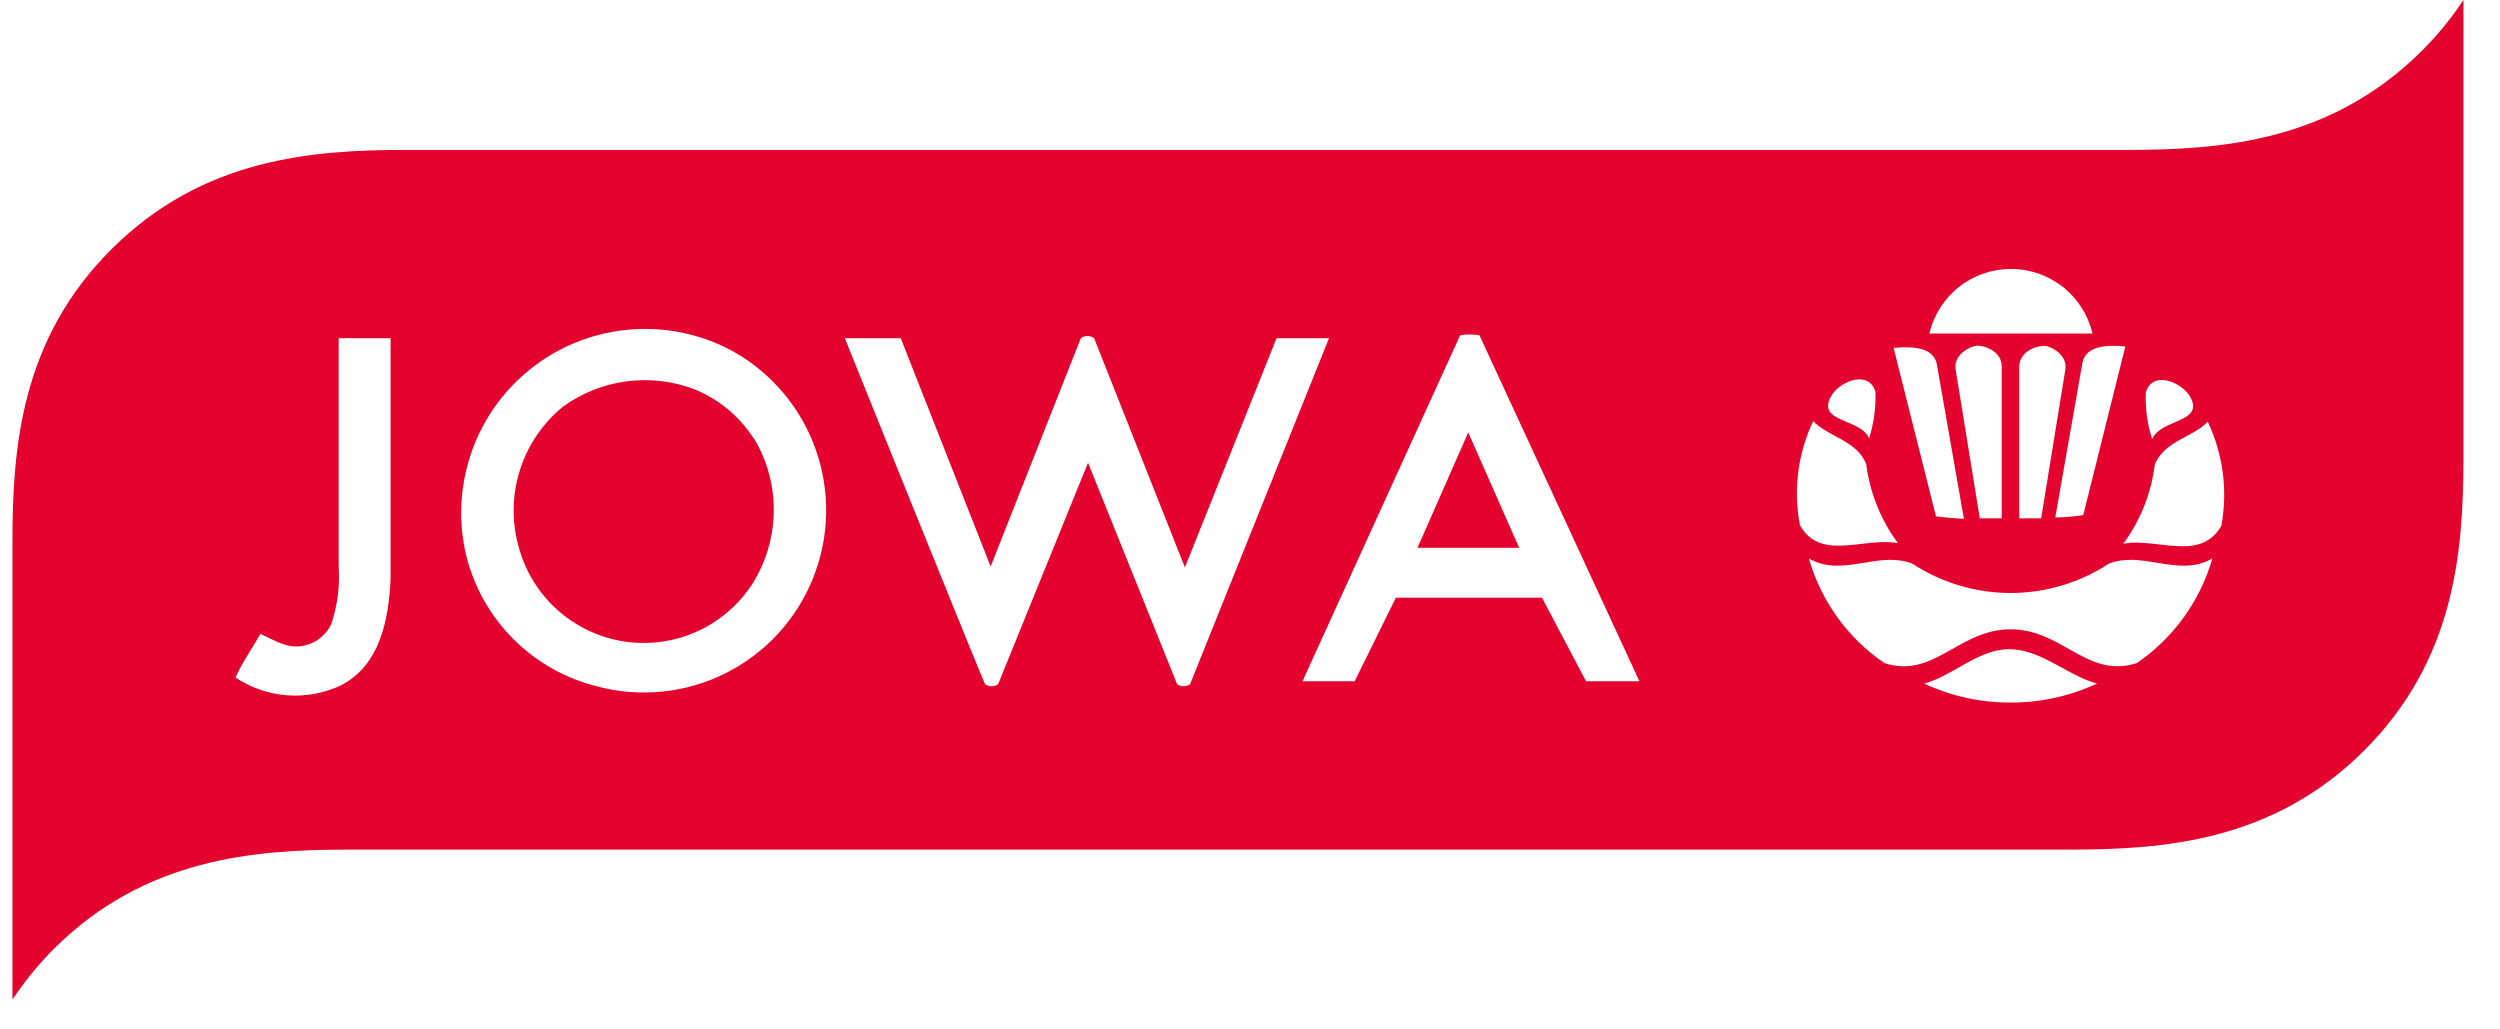 <svg width="51" height="21" viewBox="0 0 51 21" fill="none" xmlns="http://www.w3.org/2000/svg">
<path fill-rule="evenodd" clip-rule="evenodd" d="M48.225 15.315C46.373 17.162 44.151 17.332 42.217 17.332H7.121C5.187 17.332 2.964 17.503 1.106 19.35C0.789 19.668 0.503 20.016 0.254 20.391V11.057C0.254 9.134 0.424 6.922 2.282 5.076C4.14 3.229 6.357 3.058 8.297 3.058H43.392C45.327 3.058 47.543 2.888 49.401 1.041C49.721 0.724 50.006 0.375 50.254 0V9.334C50.254 11.263 50.078 13.468 48.225 15.315ZM43.957 9.48C43.885 10.064 43.664 10.619 43.316 11.092C43.545 11.048 43.799 11.078 44.052 11.107C44.546 11.165 45.035 11.221 45.315 10.727C45.449 10.008 45.352 9.265 45.039 8.604C44.91 8.735 44.746 8.823 44.583 8.911C44.331 9.047 44.078 9.183 43.957 9.48ZM43.775 8.004C43.761 8.327 43.805 8.649 43.904 8.957C43.978 8.784 44.177 8.698 44.362 8.617C44.632 8.5 44.873 8.395 44.656 8.057C44.451 7.769 43.904 7.569 43.775 8.004ZM36.989 8.592C36.675 9.253 36.58 9.997 36.719 10.715C36.995 11.209 37.482 11.153 37.977 11.095C38.231 11.066 38.487 11.036 38.718 11.08C38.368 10.607 38.145 10.052 38.071 9.468C37.949 9.17 37.698 9.034 37.444 8.898C37.282 8.81 37.12 8.723 36.989 8.592ZM37.377 8.045C37.158 8.393 37.404 8.496 37.676 8.61C37.863 8.688 38.063 8.772 38.13 8.945C38.226 8.637 38.27 8.315 38.259 7.992C38.13 7.557 37.577 7.757 37.377 8.045ZM41.017 14.332C41.626 14.334 42.228 14.201 42.781 13.944C42.537 13.881 42.303 13.752 42.067 13.623C41.733 13.44 41.395 13.255 41.017 13.244C40.633 13.234 40.291 13.428 39.953 13.62C39.722 13.752 39.492 13.882 39.253 13.944C39.805 14.203 40.407 14.335 41.017 14.332ZM43.592 13.527C44.338 13.016 44.883 12.261 45.133 11.392C44.767 11.606 44.389 11.543 44.008 11.481C43.678 11.426 43.347 11.372 43.022 11.498C42.426 11.889 41.73 12.097 41.017 12.097C40.304 12.097 39.608 11.889 39.012 11.498C38.687 11.372 38.354 11.426 38.023 11.481C37.642 11.543 37.263 11.606 36.901 11.392C37.149 12.262 37.694 13.018 38.442 13.527C38.998 13.708 39.4 13.481 39.826 13.241C40.174 13.044 40.538 12.838 41.017 12.838C41.495 12.838 41.86 13.044 42.208 13.241C42.634 13.481 43.036 13.708 43.592 13.527ZM40.065 10.586L40.064 10.585L40.082 10.586H40.065ZM40.064 10.585L39.512 7.434C39.459 7.145 39.153 7.045 38.63 7.098L39.494 10.533C39.494 10.533 39.744 10.567 40.064 10.585ZM40.317 7.057C40.206 7.057 39.847 7.228 39.894 7.533L40.388 10.574H40.835V7.469C40.835 7.21 40.558 7.051 40.317 7.051V7.057ZM42.499 10.504L43.357 7.069C42.84 7.016 42.534 7.116 42.481 7.404L41.928 10.556C42.234 10.556 42.516 10.504 42.516 10.504H42.499ZM41.193 7.475V10.574H41.64L42.134 7.533C42.181 7.228 41.822 7.057 41.705 7.057C41.47 7.057 41.193 7.216 41.193 7.475ZM41.023 5.487C41.408 5.486 41.782 5.616 42.085 5.855C42.387 6.094 42.599 6.429 42.687 6.804H39.359C39.447 6.429 39.659 6.094 39.961 5.855C40.263 5.616 40.638 5.486 41.023 5.487ZM31.457 12.193L32.356 13.898H33.444L30.181 6.84C30.051 6.817 29.917 6.817 29.787 6.84L26.571 13.898H27.635L28.476 12.193H31.457ZM29.952 8.822L30.992 11.175H28.917L29.952 8.822ZM14.959 7.17C14.323 6.822 13.6 6.666 12.877 6.721C12.155 6.775 11.463 7.038 10.887 7.477C10.31 7.917 9.873 8.513 9.629 9.196C9.384 9.878 9.342 10.617 9.508 11.322C9.667 11.972 10.002 12.565 10.474 13.038C10.947 13.511 11.54 13.845 12.189 14.004C13.063 14.235 13.992 14.139 14.8 13.735C15.609 13.33 16.242 12.645 16.582 11.806C16.921 10.968 16.944 10.035 16.645 9.182C16.346 8.328 15.747 7.613 14.959 7.17ZM15.376 8.934C15.655 9.395 15.797 9.926 15.784 10.465C15.772 11.004 15.606 11.527 15.306 11.975C15.023 12.385 14.63 12.707 14.172 12.903C13.714 13.099 13.21 13.162 12.719 13.084C12.227 13.005 11.767 12.79 11.392 12.461C11.018 12.133 10.744 11.706 10.602 11.228C10.439 10.705 10.437 10.145 10.597 9.62C10.756 9.096 11.069 8.631 11.496 8.287C11.878 8.014 12.321 7.839 12.787 7.779C13.252 7.718 13.726 7.774 14.165 7.94C14.663 8.142 15.086 8.493 15.376 8.946V8.934ZM7.968 6.899H6.909V11.557C6.936 11.956 6.884 12.355 6.757 12.734C6.707 12.839 6.634 12.933 6.543 13.007C6.453 13.082 6.347 13.135 6.233 13.163C5.954 13.241 5.725 13.13 5.501 13.021C5.437 12.99 5.374 12.96 5.31 12.934C5.248 13.045 5.182 13.152 5.116 13.259C5 13.447 4.887 13.631 4.805 13.822C5.119 14.031 5.483 14.156 5.86 14.184C6.237 14.212 6.615 14.142 6.957 13.98C7.762 13.563 7.927 12.634 7.968 11.816V6.899ZM20.362 13.957C20.324 13.985 20.277 14 20.23 14C20.182 14 20.136 13.985 20.097 13.957C20.062 13.922 17.234 6.899 17.234 6.899H18.375L20.209 11.557L22.049 6.899C22.089 6.871 22.136 6.855 22.185 6.855C22.233 6.855 22.281 6.871 22.32 6.899L24.172 11.575L26.042 6.899H27.112L24.278 13.957C24.239 13.984 24.193 13.999 24.145 13.999C24.098 13.999 24.052 13.984 24.013 13.957L22.196 9.44L20.362 13.957Z" fill="#E4032E"/>
</svg>

